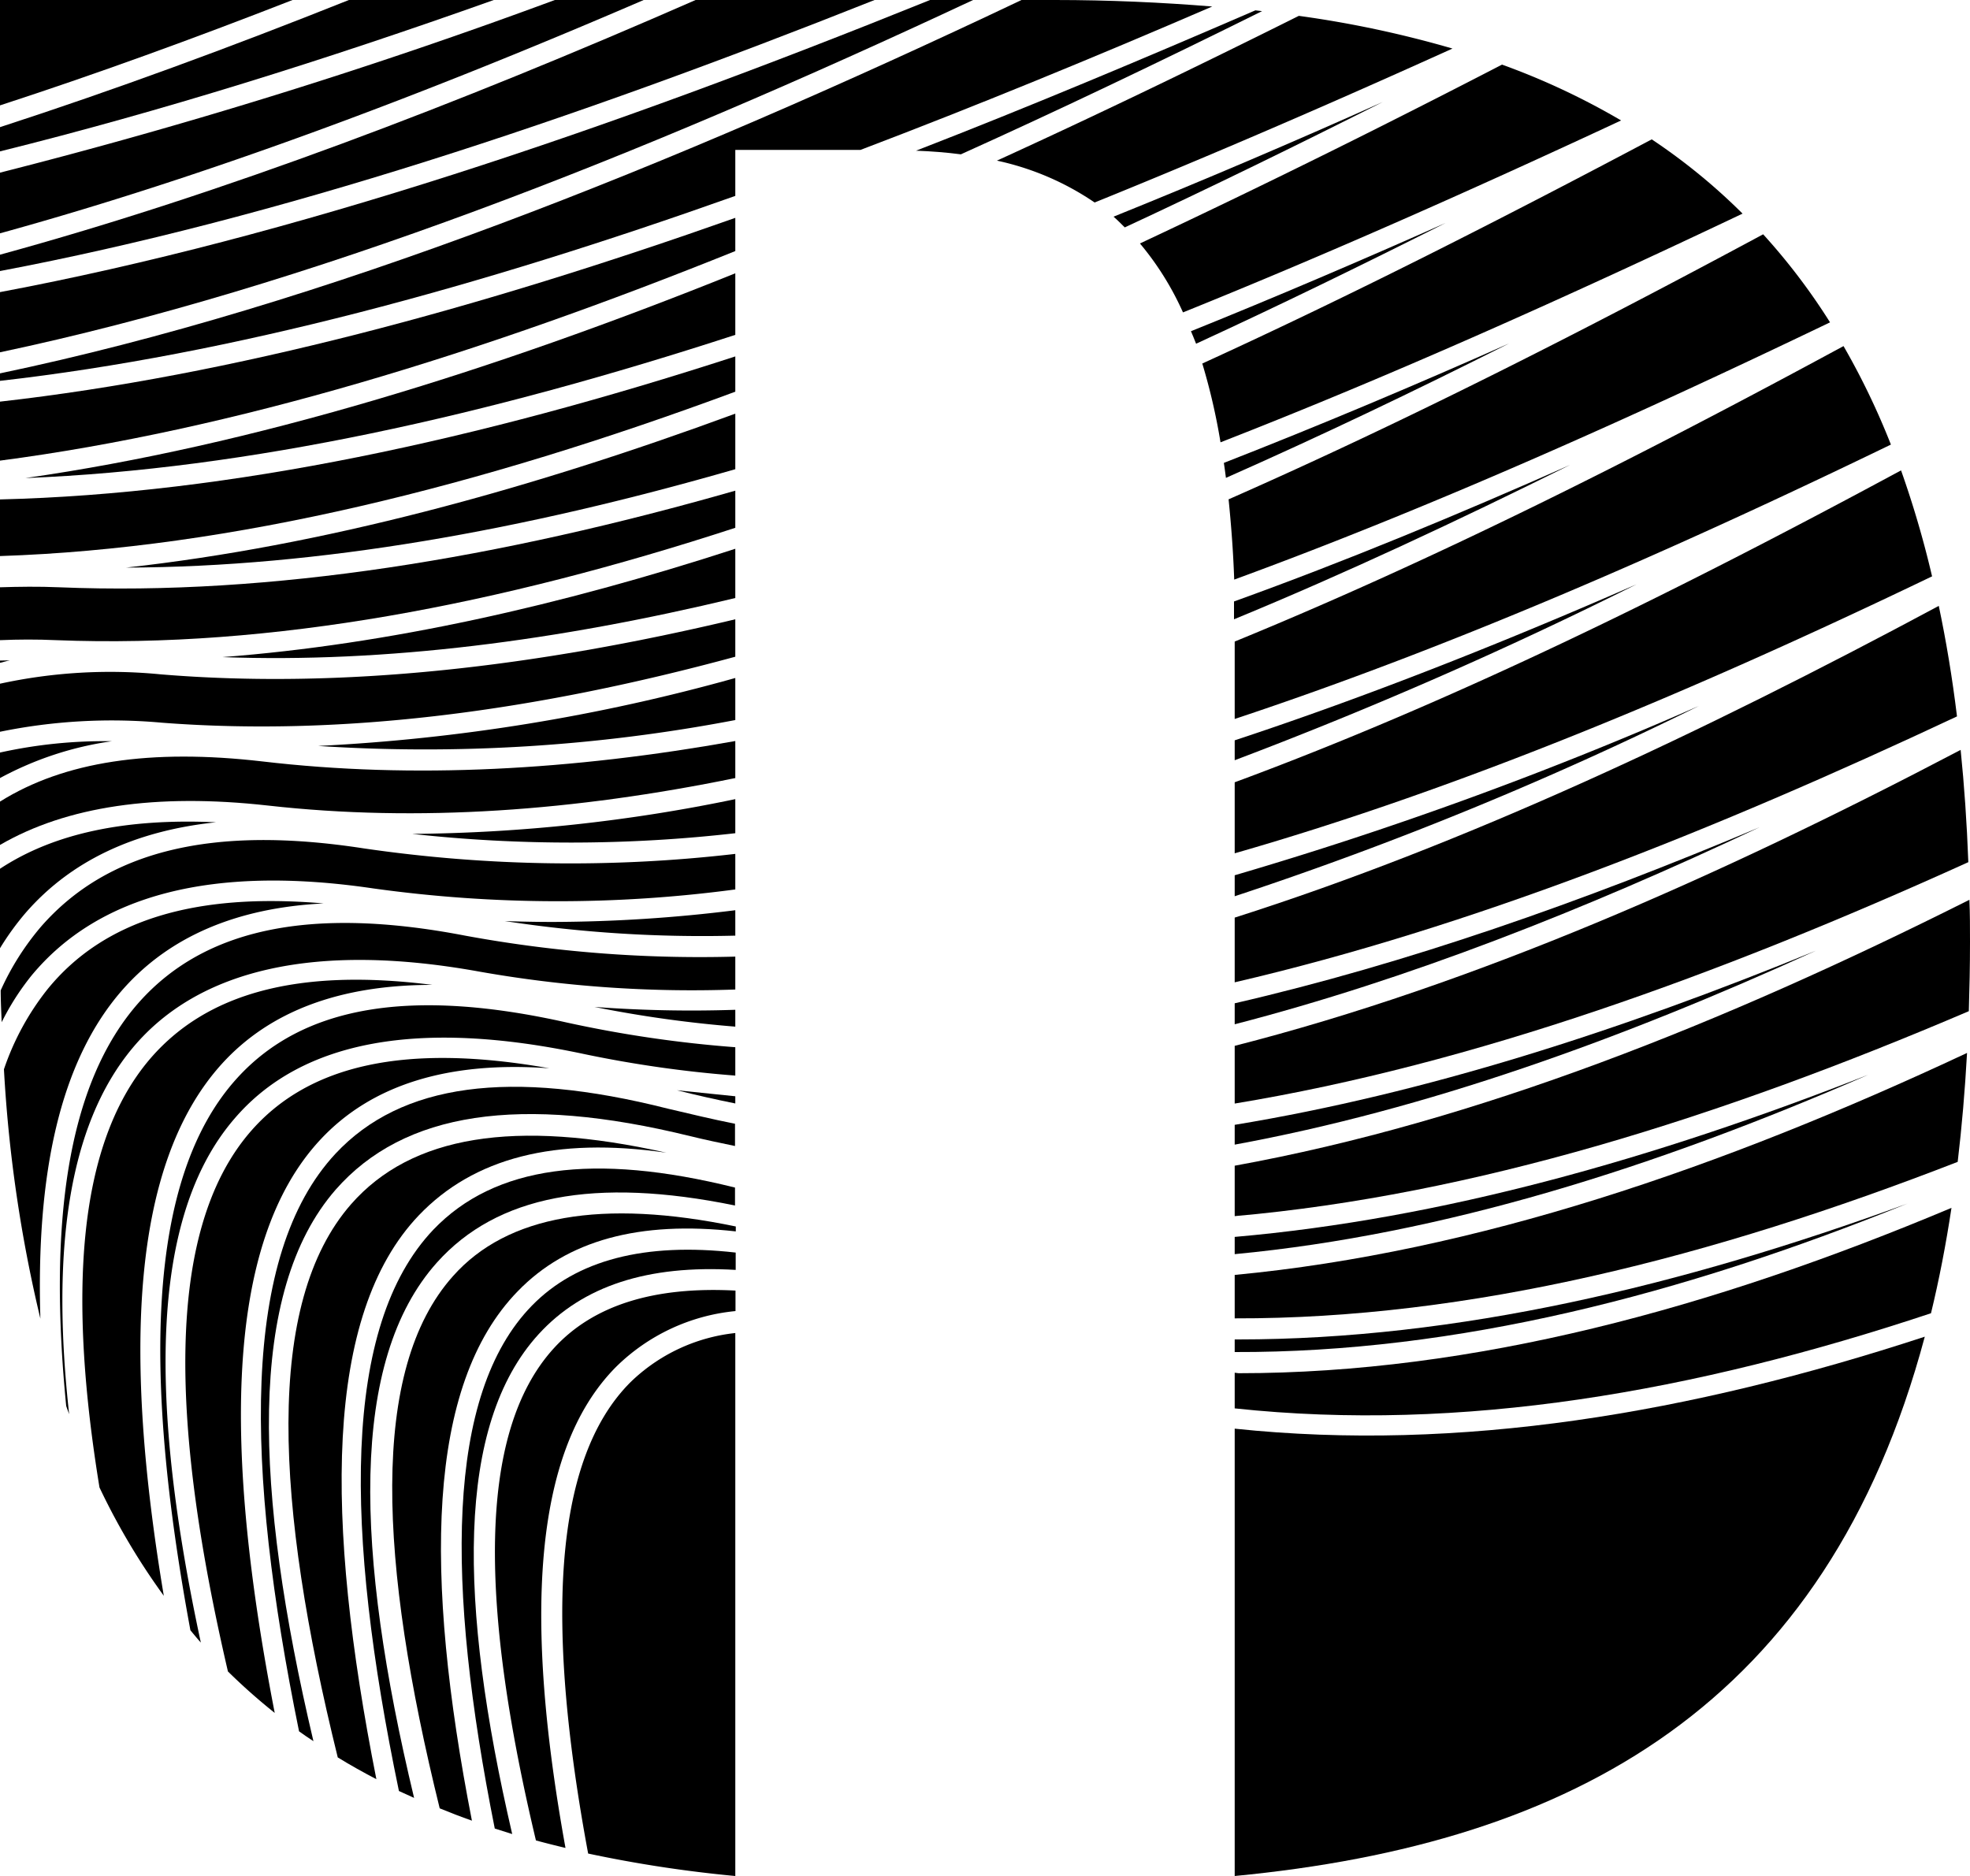 <svg xmlns="http://www.w3.org/2000/svg" viewBox="0 0 200 190.48"><title>Fichier 5</title><g id="Calque_2" data-name="Calque 2"><g id="screen_320" data-name="screen 320"><path d="M131.86,1.61c-10.26,5.12-20.49,10.06-30.65,14.7a28.07,28.07,0,0,1,9.92,4.25c12-4.86,24.15-10.12,36.33-15.63A108.39,108.39,0,0,0,131.86,1.61Z"/><path d="M125.35,125.59v1.75c21.13-2,42.65-8.77,64.31-18.21C167.87,117.69,146.33,123.76,125.35,125.59Z"/><path d="M60.36,102.24a122.21,122.21,0,0,0,14.29,2v-1.71A133.32,133.32,0,0,1,60.36,102.24Z"/><path d="M51.25,93.52A132.51,132.51,0,0,0,74.65,95V92.42a152.07,152.07,0,0,1-18.46,1.19C54.54,93.61,52.89,93.58,51.25,93.52Z"/><path d="M74.65,47.64V42c-21.25,7.82-42,13.44-61.84,15.63C32.4,57.58,53.17,53.83,74.65,47.64Z"/><path d="M125.35,77.19a435.34,435.34,0,0,0,40.79-17.86c-13.72,6-27.35,11.4-40.79,15.84Z"/><path d="M68.72,110.7q3,.75,5.93,1.34v-.73"/><path d="M120.91,33.63c.17.43.36.83.52,1.27,8.41-3.87,16.87-8,25.35-12.27C138.12,26.48,129.49,30.17,120.91,33.63Z"/><path d="M125.35,104c17.54-4.54,35.35-11.54,53.27-20-18,7.59-35.81,13.84-53.27,17.87Z"/><path d="M32.52,115.72c5.19-5.58,13-8,23.25-7.25-14.49-2.57-24.45-.43-30.4,6.5-8.7,10.15-8,29.95-2.23,54.74a60.82,60.82,0,0,0,4.75,4.21C22.74,147.41,22.71,126.25,32.52,115.72Z"/><path d="M70.62,0C46.38,10.62,22.64,19.66,0,25.86v1.66C27.92,22.24,57.93,12.27,88.79,0Z"/><path d="M0,56.46c23.61-.78,48.74-7.09,74.65-16.69V36.19C48.58,44.65,23.43,50.14,0,50.71Z"/><path d="M125.71,136h-.36v1.28c22.44.07,45.3-5.77,68.31-15.08C170.62,130.62,147.85,136,125.71,136Z"/><path d="M0,67.07v.23c.33-.07.64-.18,1-.25Z"/><path d="M22.54,108c4.89-5.37,12.05-8,21.35-8-13.57-1.72-23,.79-28.79,7.67-7.35,8.77-8.14,24.13-5,43.36a69,69,0,0,0,6.53,11C12.57,137.79,13.19,118.3,22.54,108Z"/><path d="M125.35,133.86c23.82.06,48.45-6.19,73.4-15.89q.63-5.3.95-11.06c-25,11.71-49.91,20.22-74.35,22.54Z"/><path d="M0,0V10.7C9.73,7.53,19.64,3.93,29.7,0Z"/><path d="M167.69,14.15C152.44,22.23,137.18,30,122.06,36.91a62.81,62.81,0,0,1,1.85,8c17.48-6.82,35.22-14.78,53-23.22A60.94,60.94,0,0,0,167.69,14.15Z"/><path d="M56.33,0A555.38,555.38,0,0,1,0,17.53v6.16C21,17.9,42.92,9.67,65.35,0Z"/><path d="M14.13,101.75c-7.45,8.38-9.19,22.84-7.41,41,.09.28.2.56.3.84-1.79-16.21-.23-29.22,6.47-37.22s18.64-10.71,35.16-7.72a123.83,123.83,0,0,0,26,1.82V97.13A131.57,131.57,0,0,1,47.22,95C31.65,92,20.82,94.24,14.13,101.75Z"/><path d="M107.08,0h-3.37C67.88,17,32.72,31.06,0,37.91v.76C23.51,36,48.66,29.13,74.65,19.89V15.22H87.36C99.14,10.74,111.07,5.84,123.07.66,117.9.24,112.6,0,107.08,0Z"/><path d="M125.35,73c21.85-7.25,44.2-17,66.62-27.86a75.18,75.18,0,0,0-4.81-10c-20.69,11.2-41.39,21.64-61.81,30Z"/><path d="M125.35,99.74c23.91-5.56,48.54-15.36,73.33-27-.48-3.94-1.1-7.67-1.85-11.22-24,12.87-48,24.17-71.48,31.65Z"/><path d="M179,23.79c-18.15,9.76-36.31,19-54.27,26.91.26,2.59.47,5.28.57,8.15,19.89-7.29,40.17-16.36,60.49-26.12A63.45,63.45,0,0,0,179,23.79Z"/><path d="M6,59.63c-2.1-.09-4.08-.06-6,0V65c1.84-.08,3.74-.09,5.72,0,21.87.86,45-3.6,68.93-11.41V49.82C50.71,56.67,27.62,60.52,6,59.63Z"/><path d="M125.28,61.07c0,.6,0,1.2,0,1.81,11.31-4.66,22.7-10,34.13-15.68C148,52.26,136.57,57,125.28,61.07Z"/><path d="M16.31,68.47A52.65,52.65,0,0,0,0,69.42V74.3a56.56,56.56,0,0,1,16.45-.92c18.63,1.43,38.14-1.25,58.2-6.7v-3.8C54.42,67.7,34.84,70,16.31,68.47Z"/><path d="M34.06,117.14c-9.6,10.31-9.19,31.74-3.7,58.65.48.35,1,.7,1.46,1-6-25.41-6.77-45.64,2.26-56,6.93-7.9,18.72-9.68,36-5.43,1.51.37,3,.68,4.54,1v-2.26c-2.28-.45-4.55-1-6.81-1.53C51.77,108.51,40.73,110,34.06,117.14Z"/><path d="M54,132.57c-8.79,9-8.72,28.31-3.77,53.09l1.77.56c-5.45-23.46-5.75-41.53,2.69-50.76,4.47-4.89,11.07-7.05,20-6.52v-1.76C65.45,126.13,58.53,127.93,54,132.57Z"/><path d="M74.65,60.72v-5c-17.82,5.79-35.25,9.71-52.07,11C39.2,67.33,56.65,65.05,74.65,60.72Z"/><path d="M59.71,188.2a129.71,129.71,0,0,0,14.94,2.28V135.35a18,18,0,0,0-10.65,5C55.9,148.46,55.53,165.71,59.71,188.2Z"/><path d="M44,124.85c-9.32,9.8-9,30.58-3.5,57l1.54.7c-6-25-6.6-44.39,2.32-54.36,6.09-6.8,16-8.71,30.26-5.79v-1.82C60.24,117,50.2,118.38,44,124.85Z"/><path d="M36.92,86.14c-15.34-2.37-26,.23-32.74,7.93a27.14,27.14,0,0,0-4.11,6.49c0,1.09.06,2.16.1,3.23a25.93,25.93,0,0,1,3-4.7C10,90.8,21.67,87.81,37.92,90.21a136,136,0,0,0,36.73.1V86.7A145.28,145.28,0,0,1,36.92,86.14Z"/><path d="M26.62,77.31C15.3,76,6.51,77.31,0,81.39v4.4c6.75-3.92,15.84-5.27,27.19-4,15.32,1.72,31.2.54,47.46-2.79V75.24C58.09,78.2,42,79.12,26.62,77.31Z"/><path d="M94.42,0C61.61,13.26,29.65,24.09,0,29.66v6.11C31.17,29.18,64.63,16,98.79,0Z"/><path d="M152.49,6.56C140.2,12.92,127.93,19,115.73,24.72a29.74,29.74,0,0,1,4.37,7c14.7-5.93,29.57-12.54,44.48-19.49A72.66,72.66,0,0,0,152.49,6.56Z"/><path d="M46,129.56c-8.51,9.5-7.52,29.09-1.36,54.05,1.07.44,2.16.86,3.27,1.25-4.88-25-4.62-44.22,4.65-53.75,5-5.17,12.34-7.18,22.14-6.08v-.5C61.12,121.71,51.48,123.39,46,129.56Z"/><path d="M12.56,100.36c4.74-5.31,11.54-8.19,20.29-8.63-13.11-1.13-22.32,1.72-28,8.68A26.91,26.91,0,0,0,.4,108.57a142.19,142.19,0,0,0,3.7,25.32C3.66,119.38,6,107.71,12.56,100.36Z"/><path d="M199.94,91.36c-25.08,12.59-50.08,22.55-74.59,27v5.12c24.21-2.14,49.23-10,74.53-20.81.07-2.29.12-4.61.12-7C200,94.19,200,92.78,199.94,91.36Z"/><path d="M124.25,47c.07.51.15,1,.21,1.52,9.54-4.22,19.13-8.8,28.75-13.65C143.51,39.18,133.84,43.25,124.25,47Z"/><path d="M125.35,91a362.32,362.32,0,0,0,47.12-19.32,388.16,388.16,0,0,1-47.12,17.19Z"/><path d="M125.35,86.64C148.5,80,172.26,70,196.15,58.52A101.1,101.1,0,0,0,193,47.76C170.31,60,147.65,71.19,125.35,79.43Z"/><path d="M21.93,83.49C12.71,83.07,5.45,84.62,0,88.21v7.45c0,.21,0,.41,0,.62A27.57,27.57,0,0,1,2.6,92.69C7.18,87.42,13.66,84.36,21.93,83.49Z"/><path d="M74.65,73.11V68.84a192.19,192.19,0,0,1-42.35,6.9A167.5,167.5,0,0,0,74.65,73.11Z"/><path d="M42.51,123.41c5.57-5.84,13.85-8,25.14-6.37-15.4-3.45-25.89-1.74-32,5.22-8.81,10.06-7.71,30.45-1.36,56.18,1.27.78,2.58,1.51,3.92,2.21C33,154.33,32.88,133.52,42.51,123.41Z"/><path d="M125.35,145.06v45.42c34.36-3.29,60.05-17.34,70.06-54.76C171.63,143.51,148.15,147.46,125.35,145.06Z"/><path d="M113.05,22c.4.34.76.72,1.14,1.09,8.7-4.05,17.44-8.32,26.2-12.74Q126.67,16.5,113.05,22Z"/><path d="M35.42,0C23.4,4.8,11.57,9.15,0,12.91v2.46C16.15,11.36,32.94,6.12,50.13,0Z"/><path d="M0,46.77c23.7-3.11,48.82-10.86,74.65-21.28V22.12c-26,9.19-51.1,16-74.65,18.66Z"/><path d="M125.35,112.05c24.23-4,49.24-13.07,74.48-24.51-.15-4-.41-7.76-.78-11.4-24.76,13-49.47,23.86-73.7,30.05Z"/><path d="M24.09,109.45c-9.36,10.27-9.47,30.63-4.76,56.08.35.42.7.85,1.06,1.25-5.14-23.87-5.36-43,3.39-53.17,6.82-8,18.8-10.17,35.6-6.57a119.42,119.42,0,0,0,15.27,2.17v-2.88a123.3,123.3,0,0,1-17.12-2.51C41.71,100.27,30.77,102.11,24.09,109.45Z"/><path d="M127.45,1.05c-11.56,5-23.06,9.83-34.45,14.25,1.59.06,3.11.18,4.55.37,10.14-4.58,20.34-9.46,30.58-14.54Z"/><path d="M125.35,139.38V143c23,2.46,46.65-1.66,70.69-9.66q1.23-5.07,2.08-10.7c-24.33,10.23-48.56,16.79-72.37,16.79Z"/><path d="M56.25,136.87c-8,8.74-7.37,26.78-1.84,50,1,.27,2,.52,3,.76-4.13-22.81-3.47-40.18,5.13-48.84a20,20,0,0,1,12.13-5.67v-2.08C66.39,130.6,60.22,132.53,56.25,136.87Z"/><path d="M74.65,34V27.75c-24.86,10-49.1,17.5-72.07,20.79C25.24,47.64,49.5,42.19,74.65,34Z"/><path d="M74.65,84.6V81.14a167,167,0,0,1-32.79,3.53A147.39,147.39,0,0,0,74.65,84.6Z"/><path d="M125.35,116.22c19.39-3.56,39.12-10.62,59-19.69-19.94,8.17-39.68,14.5-59,17.68Z"/><path d="M0,76.41V79a33.78,33.78,0,0,1,11.36-3.74A49.05,49.05,0,0,0,0,76.41Z"/></g></g></svg>